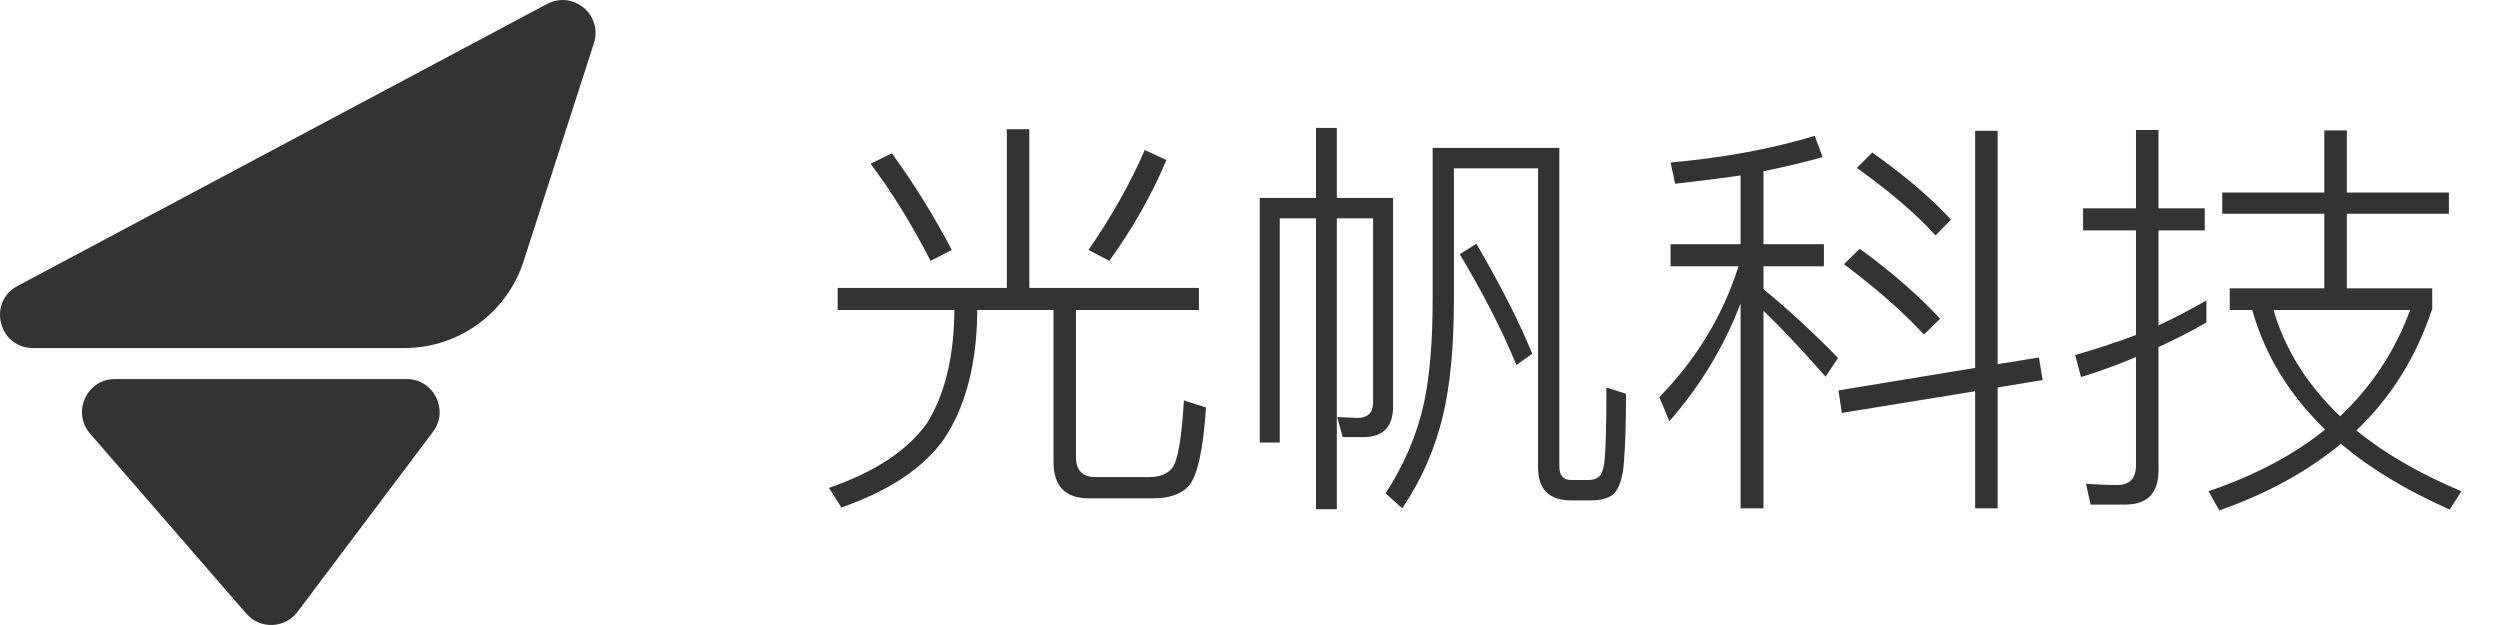<svg width="96" height="24" viewBox="0 0 96 24" fill="none" xmlns="http://www.w3.org/2000/svg">
<path d="M38.662 4.96H39.526V11.056H46.038V11.904H41.318V17.552C41.318 18.064 41.569 18.32 42.07 18.32H44.118C44.534 18.32 44.833 18.203 45.014 17.968C45.228 17.691 45.377 16.827 45.462 15.376L46.31 15.648C46.204 17.28 45.98 18.288 45.638 18.672C45.35 18.981 44.897 19.136 44.278 19.136H41.814C40.908 19.136 40.454 18.667 40.454 17.728V11.904H37.526V12.048C37.494 14.032 37.068 15.637 36.246 16.864C35.457 17.973 34.145 18.848 32.31 19.488L31.83 18.736C33.59 18.128 34.844 17.301 35.59 16.256C36.262 15.189 36.614 13.787 36.646 12.048V11.904H32.166V11.056H38.662V4.96ZM44.79 6.144C44.236 7.467 43.505 8.757 42.598 10.016L41.798 9.6C42.694 8.299 43.414 7.019 43.958 5.76L44.79 6.144ZM34.246 5.888C35.089 7.04 35.857 8.277 36.55 9.6L35.734 10.016C35.009 8.608 34.241 7.365 33.43 6.288L34.246 5.888ZM53.206 18.944C53.921 17.845 54.412 16.693 54.678 15.488C54.902 14.443 55.014 13.12 55.014 11.52V5.68H59.878V17.904C59.878 18.256 60.028 18.432 60.326 18.432H60.998C61.148 18.432 61.276 18.395 61.382 18.32C61.5 18.224 61.574 18.032 61.606 17.744C61.66 17.317 61.686 16.363 61.686 14.88L62.438 15.12C62.438 16.208 62.412 17.088 62.358 17.76C62.316 18.347 62.182 18.752 61.958 18.976C61.766 19.136 61.468 19.216 61.062 19.216H60.342C59.489 19.216 59.062 18.795 59.062 17.952V6.464H55.83V11.52C55.83 13.291 55.692 14.763 55.414 15.936C55.116 17.216 54.593 18.411 53.846 19.52L53.206 18.944ZM56.694 9.36C57.644 10.992 58.358 12.4 58.838 13.584L58.23 14.016C57.686 12.693 56.961 11.275 56.054 9.76L56.694 9.36ZM51.558 16.784L51.35 16.016L52.118 16.048C52.524 16.048 52.726 15.851 52.726 15.456V8.384H51.334V19.552H50.534V8.384H49.142V16.992H48.374V7.6H50.534V4.912H51.334V7.6H53.494V15.6C53.494 16.389 53.116 16.784 52.358 16.784H51.558ZM78.294 13.728L78.438 14.592L76.71 14.88V19.52H75.846V15.024L70.726 15.856L70.598 14.992L75.846 14.128V5.024H76.71V13.984L78.294 13.728ZM71.894 5.856C73.142 6.741 74.15 7.6 74.918 8.432L74.326 9.04C73.58 8.219 72.572 7.355 71.302 6.448L71.894 5.856ZM71.414 9.552C72.63 10.437 73.66 11.333 74.502 12.24L73.878 12.848C73.121 12.016 72.097 11.115 70.806 10.144L71.414 9.552ZM64.15 9.376H66.838V6.736C66.284 6.821 65.446 6.928 64.326 7.056L64.15 6.24C66.188 6.059 68.033 5.717 69.686 5.216L69.99 6.032C69.361 6.213 68.604 6.395 67.718 6.576V9.376H70.038V10.224H67.718V11.104C68.678 11.893 69.633 12.773 70.582 13.744L70.102 14.464C69.153 13.387 68.358 12.544 67.718 11.936V19.52H66.838V11.648C66.198 13.323 65.286 14.832 64.102 16.176L63.718 15.248C65.148 13.787 66.161 12.112 66.758 10.224H64.15V9.376ZM80.278 19.376L80.102 18.576C80.518 18.608 80.918 18.624 81.302 18.624C81.782 18.624 82.022 18.368 82.022 17.856V13.712C81.34 14 80.636 14.256 79.91 14.48L79.686 13.632C80.508 13.397 81.286 13.141 82.022 12.864V8.848H79.99V8H82.022V4.992H82.886V8H84.662V8.848H82.886V12.496C83.484 12.219 84.097 11.899 84.726 11.536V12.384C84.193 12.693 83.58 13.008 82.886 13.328V18.064C82.886 18.939 82.46 19.376 81.606 19.376H80.278ZM85.334 7.392H89.254V5.008H90.118V7.392H94.038V8.208H90.118V11.072H93.398V11.856C92.79 13.701 91.82 15.259 90.486 16.528C91.553 17.403 92.897 18.181 94.518 18.864L94.07 19.568C92.385 18.821 90.993 17.979 89.894 17.04C88.604 18.107 87.046 18.96 85.222 19.6L84.806 18.864C86.588 18.256 88.081 17.467 89.286 16.496C87.9 15.152 86.966 13.621 86.486 11.904H85.622V11.072H89.254V8.208H85.334V7.392ZM87.302 11.904C87.75 13.429 88.604 14.789 89.862 15.984C91.078 14.832 91.974 13.472 92.55 11.904H87.302Z" fill="#333333"/>
<path d="M22.806 1.66L20.107 10.03C19.465 12.018 17.617 13.365 15.531 13.365H1.267C-0.051 13.365 -0.49 11.599 0.673 10.98L21.008 0.152C22.012 -0.382 23.156 0.577 22.806 1.66Z" fill="#333333"/>
<path d="M16.625 16.584L11.425 23.495C10.94 24.139 9.987 24.172 9.459 23.564L3.46 16.653C2.748 15.833 3.33 14.555 4.414 14.555H15.615C16.659 14.555 17.253 15.749 16.625 16.584Z" fill="#333333"/>
</svg>
